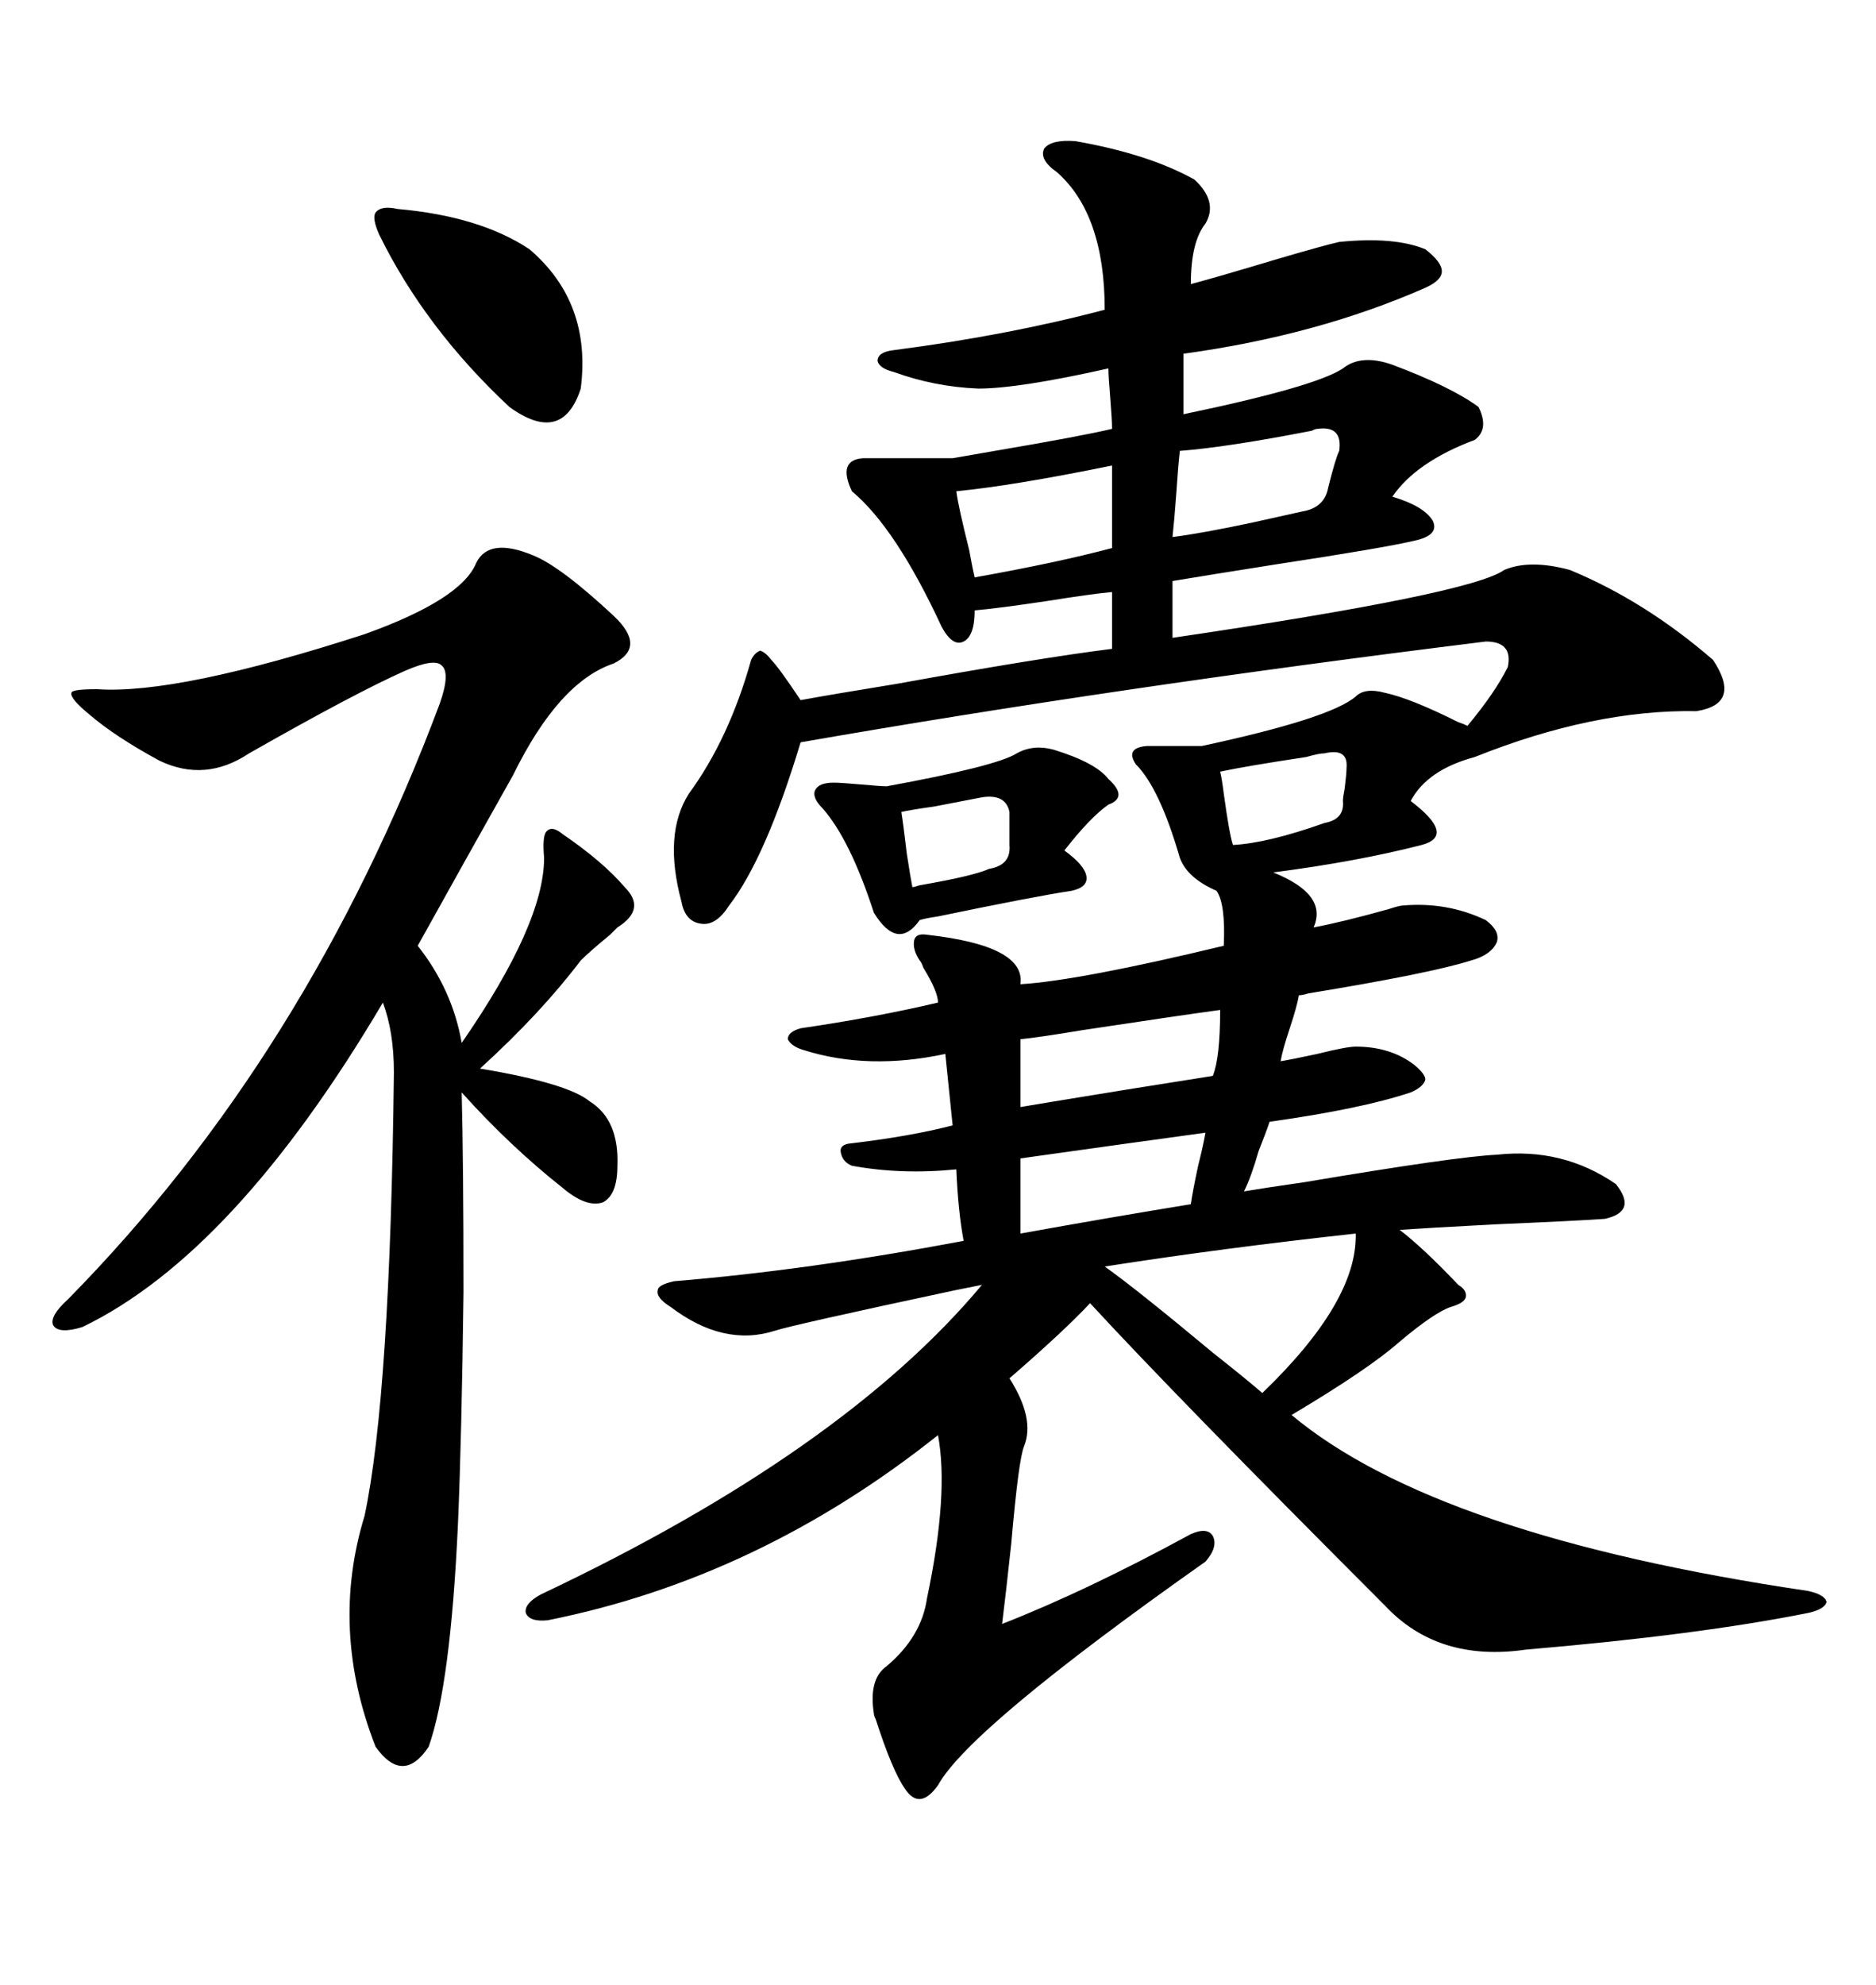 <svg xmlns="http://www.w3.org/2000/svg" xmlns:xlink="http://www.w3.org/1999/xlink" width="300" height="317.285"><path d="M171.97 22.56L171.97 22.56Q183.69 24.61 191.02 28.71L191.02 28.71Q194.82 32.23 192.77 35.74L192.77 35.74Q190.43 38.67 190.43 45.41L190.43 45.41Q194.82 44.24 203.61 41.60L203.61 41.60Q211.52 39.26 214.16 38.67L214.16 38.67Q222.95 37.79 227.93 39.84L227.93 39.84Q230.57 41.89 230.57 43.36L230.57 43.36Q230.57 44.82 227.93 46.00L227.93 46.00Q210.64 53.61 189.26 56.54L189.26 56.54L189.26 66.21Q210.35 61.82 214.75 58.89L214.75 58.89Q217.68 56.54 222.66 58.30L222.66 58.30Q232.03 61.82 236.43 65.04L236.43 65.04Q238.18 68.55 235.84 70.31L235.84 70.31Q226.46 73.83 222.66 79.39L222.66 79.39Q227.64 80.86 229.10 83.20L229.10 83.20Q230.27 85.55 226.17 86.43L226.17 86.43Q221.19 87.60 203.91 90.23L203.91 90.23Q192.77 91.99 187.50 92.87L187.50 92.87L187.50 101.95Q235.25 94.92 240.53 91.11L240.53 91.11Q244.63 89.36 251.07 91.11L251.07 91.11Q263.09 96.09 273.93 105.47L273.93 105.47Q278.61 112.50 271.29 113.67L271.29 113.67Q254.88 113.38 235.84 121.00L235.84 121.00Q228.22 123.05 225.59 128.03L225.59 128.03Q232.91 133.59 227.34 135.06L227.34 135.06Q217.09 137.70 203.61 139.45L203.61 139.45Q212.40 142.97 210.06 148.24L210.06 148.24Q214.75 147.36 222.07 145.31L222.07 145.31Q223.83 144.73 224.41 144.73L224.41 144.73Q231.45 144.14 237.60 147.07L237.60 147.07Q239.94 148.83 239.36 150.59L239.36 150.59Q238.48 152.64 235.25 153.52L235.25 153.52Q228.81 155.57 209.18 158.79L209.18 158.79Q208.30 159.08 207.71 159.08L207.71 159.08Q207.42 160.84 206.25 164.36L206.25 164.36Q205.08 167.87 204.79 169.63L204.79 169.63Q206.54 169.34 210.64 168.46L210.64 168.46Q215.33 167.29 216.80 167.29L216.80 167.29Q222.36 167.29 226.17 170.21L226.17 170.21Q227.93 171.68 227.93 172.56L227.93 172.56Q227.64 173.73 225.59 174.61L225.59 174.61Q217.68 177.25 203.03 179.30L203.03 179.30Q202.44 181.05 201.27 183.98L201.27 183.98Q200.10 188.09 198.93 190.43L198.93 190.43Q202.44 189.84 208.59 188.96L208.59 188.96Q232.91 184.86 239.36 184.57L239.36 184.57Q249.90 183.40 258.40 189.26L258.40 189.26Q261.91 193.65 256.64 194.82L256.64 194.82Q252.54 195.12 239.06 195.70L239.06 195.70Q227.93 196.29 223.83 196.58L223.83 196.58Q227.64 199.51 233.20 205.37L233.20 205.37Q234.67 206.25 234.38 207.42L234.38 207.42Q234.08 208.30 232.03 208.89L232.03 208.89Q229.39 209.77 223.83 214.45L223.83 214.45Q218.85 218.85 206.54 226.17L206.54 226.17Q229.69 245.51 289.16 254.30L289.16 254.30Q291.80 254.88 292.09 256.05L292.09 256.05Q291.80 257.23 289.16 257.81L289.16 257.81Q271.58 261.33 244.04 263.67L244.04 263.67Q229.98 265.72 221.48 256.64L221.48 256.64Q188.09 223.24 174.32 208.30L174.32 208.30Q170.21 212.70 161.43 220.31L161.43 220.31Q165.53 226.76 163.77 231.15L163.77 231.15Q162.89 233.20 161.72 246.68L161.72 246.68Q160.84 254.88 160.25 259.57L160.25 259.57Q173.73 254.30 190.43 245.21L190.43 245.21Q193.07 244.04 193.95 245.51L193.95 245.51Q194.82 247.27 192.77 249.61L192.77 249.61Q154.98 276.27 150 285.35L150 285.35Q147.07 289.45 144.73 285.94L144.73 285.94Q142.68 283.01 140.04 274.80L140.04 274.80Q139.75 274.22 139.75 273.93L139.75 273.93Q138.87 268.36 141.80 266.31L141.80 266.31Q147.36 261.62 148.24 255.47L148.24 255.47Q151.76 238.77 150 229.39L150 229.39Q121.29 252.25 87.60 258.98L87.60 258.98Q84.67 259.28 84.08 257.81L84.08 257.81Q83.79 256.35 86.43 254.88L86.43 254.88Q134.77 232.03 157.03 205.37L157.03 205.37Q155.57 205.66 152.64 206.25L152.64 206.25Q126.56 211.82 123.93 212.70L123.93 212.70Q115.72 215.33 107.23 208.89L107.23 208.89Q104.88 207.42 105.18 206.25L105.18 206.25Q105.18 205.37 107.81 204.79L107.81 204.79Q129.20 203.03 154.10 198.34L154.10 198.34Q153.22 193.65 152.93 186.91L152.93 186.91Q144.14 187.79 136.23 186.33L136.23 186.33Q134.77 185.74 134.47 184.28L134.47 184.28Q134.18 183.11 135.64 182.81L135.64 182.81Q145.61 181.64 152.34 179.88L152.34 179.88L151.17 168.46Q138.87 171.09 128.61 167.87L128.61 167.87Q126.56 167.29 125.98 166.11L125.98 166.11Q125.98 164.94 128.03 164.36L128.03 164.36Q140.04 162.60 150 160.25L150 160.25Q150 158.50 147.66 154.69L147.66 154.69Q147.36 153.81 147.07 153.52L147.07 153.52Q145.90 151.76 146.19 150.29L146.19 150.29Q146.48 149.12 148.24 149.41L148.24 149.41Q164.06 151.17 163.18 157.32L163.18 157.32Q172.56 156.74 195.70 151.17L195.70 151.17Q196.00 144.43 194.53 142.38L194.53 142.38Q189.84 140.33 188.67 137.11L188.67 137.11Q185.45 125.98 181.64 122.17L181.64 122.17Q179.88 119.53 183.40 119.24L183.40 119.24L192.19 119.24Q212.70 114.84 216.80 111.33L216.80 111.33Q218.26 109.86 221.48 110.74L221.48 110.74Q225.59 111.62 233.20 115.43L233.20 115.43Q234.08 115.72 234.67 116.02L234.67 116.02Q239.06 110.74 241.11 106.64L241.11 106.64Q241.99 102.54 237.60 102.54L237.60 102.54Q178.42 109.86 128.03 118.65L128.03 118.65Q122.46 137.11 116.60 144.73L116.60 144.73Q114.55 147.95 112.21 147.66L112.21 147.66Q109.57 147.36 108.98 144.14L108.98 144.14Q106.05 133.30 110.16 126.86L110.16 126.86Q116.60 118.07 120.12 105.47L120.12 105.47Q120.70 104.30 121.58 104.00L121.58 104.00Q122.46 104.30 123.34 105.47L123.34 105.47Q124.51 106.64 128.03 111.91L128.03 111.91Q132.71 111.04 143.55 109.28L143.55 109.28Q166.11 105.18 177.83 103.71L177.83 103.71L177.83 94.63Q174.61 94.92 167.29 96.09L167.29 96.09Q159.38 97.27 155.86 97.56L155.86 97.56Q155.86 101.66 154.10 102.54L154.10 102.54Q152.34 103.42 150.59 100.20L150.59 100.20Q143.26 84.38 136.23 78.52L136.23 78.52Q133.89 73.54 137.99 73.24L137.99 73.24L152.34 73.24Q154.10 72.95 159.08 72.07L159.08 72.07Q172.85 69.73 177.83 68.55L177.83 68.55Q177.83 67.09 177.54 63.57L177.54 63.57Q177.25 60.06 177.25 58.89L177.25 58.89Q162.89 62.11 156.45 62.11L156.45 62.11Q149.41 61.82 142.97 59.47L142.97 59.47Q140.63 58.89 140.33 57.71L140.33 57.71Q140.33 56.25 142.97 55.96L142.97 55.96Q161.13 53.61 176.66 49.51L176.66 49.51Q176.66 34.28 169.04 27.54L169.04 27.54Q166.11 25.49 166.99 23.73L166.99 23.73Q168.16 22.27 171.97 22.56ZM85.25 88.77L85.25 88.77Q89.65 90.53 98.14 98.44L98.14 98.44Q103.42 103.42 98.14 106.05L98.14 106.05Q89.36 108.98 82.03 123.93L82.03 123.93Q74.12 137.99 66.80 151.17L66.80 151.17Q72.36 158.20 73.83 166.70L73.83 166.70Q87.01 147.66 87.01 137.11L87.01 137.11Q86.72 133.89 87.30 133.01L87.30 133.01Q88.18 131.84 89.94 133.30L89.94 133.30Q96.39 137.70 99.90 141.80L99.90 141.80Q103.42 145.31 98.73 148.24L98.73 148.24Q98.44 148.54 97.56 149.41L97.56 149.41Q94.34 152.05 92.87 153.52L92.87 153.52Q86.43 162.01 76.76 170.80L76.76 170.80Q90.82 173.14 94.34 176.07L94.34 176.07Q99.02 179.00 98.73 186.33L98.73 186.33Q98.73 191.02 96.39 192.19L96.39 192.19Q93.75 193.07 89.94 189.84L89.94 189.84Q81.45 183.11 73.83 174.61L73.83 174.61Q74.12 185.74 74.12 206.54L74.12 206.54Q73.83 229.69 73.24 243.46L73.24 243.46Q72.07 269.24 68.55 279.20L68.55 279.20Q64.45 285.35 60.06 279.20L60.06 279.20Q52.73 260.45 58.30 242.29L58.30 242.29Q62.40 222.95 62.99 171.39L62.99 171.39Q62.99 164.94 61.23 160.25L61.23 160.25Q37.50 200.39 13.18 212.11L13.18 212.11Q9.38 213.28 8.50 211.82L8.50 211.82Q7.91 210.35 10.84 207.71L10.84 207.71Q49.22 168.75 70.31 112.50L70.31 112.50Q72.07 107.52 70.61 106.35L70.61 106.35Q69.43 105.18 64.75 107.23L64.75 107.23Q56.84 110.74 39.84 120.41L39.84 120.41Q32.81 125.10 25.49 121.58L25.49 121.58Q18.46 117.77 14.36 114.26L14.36 114.26Q11.13 111.62 11.43 110.74L11.43 110.74Q11.43 110.16 15.53 110.16L15.53 110.16Q28.42 111.04 58.30 101.37L58.30 101.37Q73.83 95.80 76.17 89.94L76.17 89.94Q78.22 85.84 85.25 88.77ZM139.75 145.90L139.75 145.90Q135.94 134.18 131.54 129.20L131.54 129.20Q129.79 127.44 130.37 126.27L130.37 126.27Q130.96 125.10 133.30 125.10L133.30 125.10Q134.47 125.10 137.70 125.39L137.70 125.39Q140.92 125.68 141.80 125.68L141.80 125.68Q159.38 122.46 162.60 120.41L162.60 120.41Q165.23 118.95 168.46 119.82L168.46 119.82Q175.20 121.88 177.25 124.51L177.25 124.51Q180.47 127.44 177.25 128.61L177.25 128.61Q174.32 130.66 170.21 135.94L170.21 135.94Q173.44 138.28 173.73 140.04L173.73 140.04Q174.02 141.80 171.39 142.38L171.39 142.38Q165.53 143.26 150 146.48L150 146.48Q147.95 146.78 147.07 147.07L147.07 147.07Q143.55 152.05 139.75 145.90ZM63.57 33.40L63.57 33.40Q76.76 34.57 84.67 39.84L84.67 39.84Q94.63 48.34 92.87 62.11L92.87 62.11Q89.94 71.19 81.45 65.04L81.45 65.04Q67.97 52.44 60.64 37.50L60.64 37.50Q59.47 34.86 60.06 33.98L60.06 33.98Q60.94 32.81 63.57 33.40ZM216.80 197.17L216.80 197.17Q195.41 199.51 176.66 202.44L176.66 202.44Q181.64 205.96 193.95 216.21L193.95 216.21Q199.51 220.61 201.86 222.66L201.86 222.66Q217.09 208.01 216.80 197.17ZM195.12 161.43L195.12 161.43Q188.67 162.30 173.14 164.65L173.14 164.65Q166.11 165.82 163.18 166.11L163.18 166.11L163.18 176.95Q164.94 176.66 168.46 176.07L168.46 176.07Q179.00 174.32 193.95 171.97L193.95 171.97Q195.12 169.04 195.12 161.43ZM192.77 181.05L192.77 181.05Q179.88 182.81 163.18 185.16L163.18 185.16L163.18 197.17Q177.83 194.53 190.43 192.48L190.43 192.48Q190.72 190.43 191.60 186.33L191.60 186.33Q192.48 182.81 192.77 181.05ZM210.64 68.55L210.64 68.55Q210.35 68.55 209.77 68.85L209.77 68.85Q196.29 71.48 188.67 72.07L188.67 72.07Q188.38 74.71 188.09 79.10L188.09 79.10Q187.79 83.20 187.50 85.84L187.50 85.84Q192.19 85.25 200.39 83.50L200.39 83.50Q205.66 82.32 208.30 81.74L208.30 81.74Q211.82 81.15 212.40 77.93L212.40 77.93Q213.57 73.24 214.16 72.07L214.16 72.07Q214.75 67.97 210.64 68.55ZM177.83 87.60L177.83 74.41Q162.01 77.64 152.93 78.52L152.93 78.52Q153.22 80.86 154.98 87.89L154.98 87.89Q155.57 91.11 155.86 92.29L155.86 92.29Q169.04 89.94 177.83 87.60L177.83 87.60ZM215.33 122.75L215.33 122.75Q215.63 119.53 211.82 120.41L211.82 120.41Q210.94 120.41 208.89 121.00L208.89 121.00Q199.22 122.46 195.12 123.34L195.12 123.34Q195.41 124.51 195.70 126.86L195.70 126.86Q196.58 133.30 197.17 135.06L197.17 135.06Q202.73 134.77 211.82 131.54L211.82 131.54Q215.04 130.96 214.75 128.03L214.75 128.03Q214.75 127.44 215.04 125.98L215.04 125.98Q215.33 123.63 215.33 122.75ZM161.43 135.06L161.43 129.79Q160.84 126.86 157.03 127.44L157.03 127.44Q155.57 127.73 149.41 128.91L149.41 128.91Q145.31 129.49 144.14 129.79L144.14 129.79Q144.43 131.54 145.02 136.52L145.02 136.52Q145.61 140.33 145.90 141.80L145.90 141.80Q146.19 141.80 147.07 141.50L147.07 141.50Q155.57 140.04 158.20 138.87L158.20 138.87Q161.72 138.28 161.43 135.06L161.43 135.06Z"/></svg>
